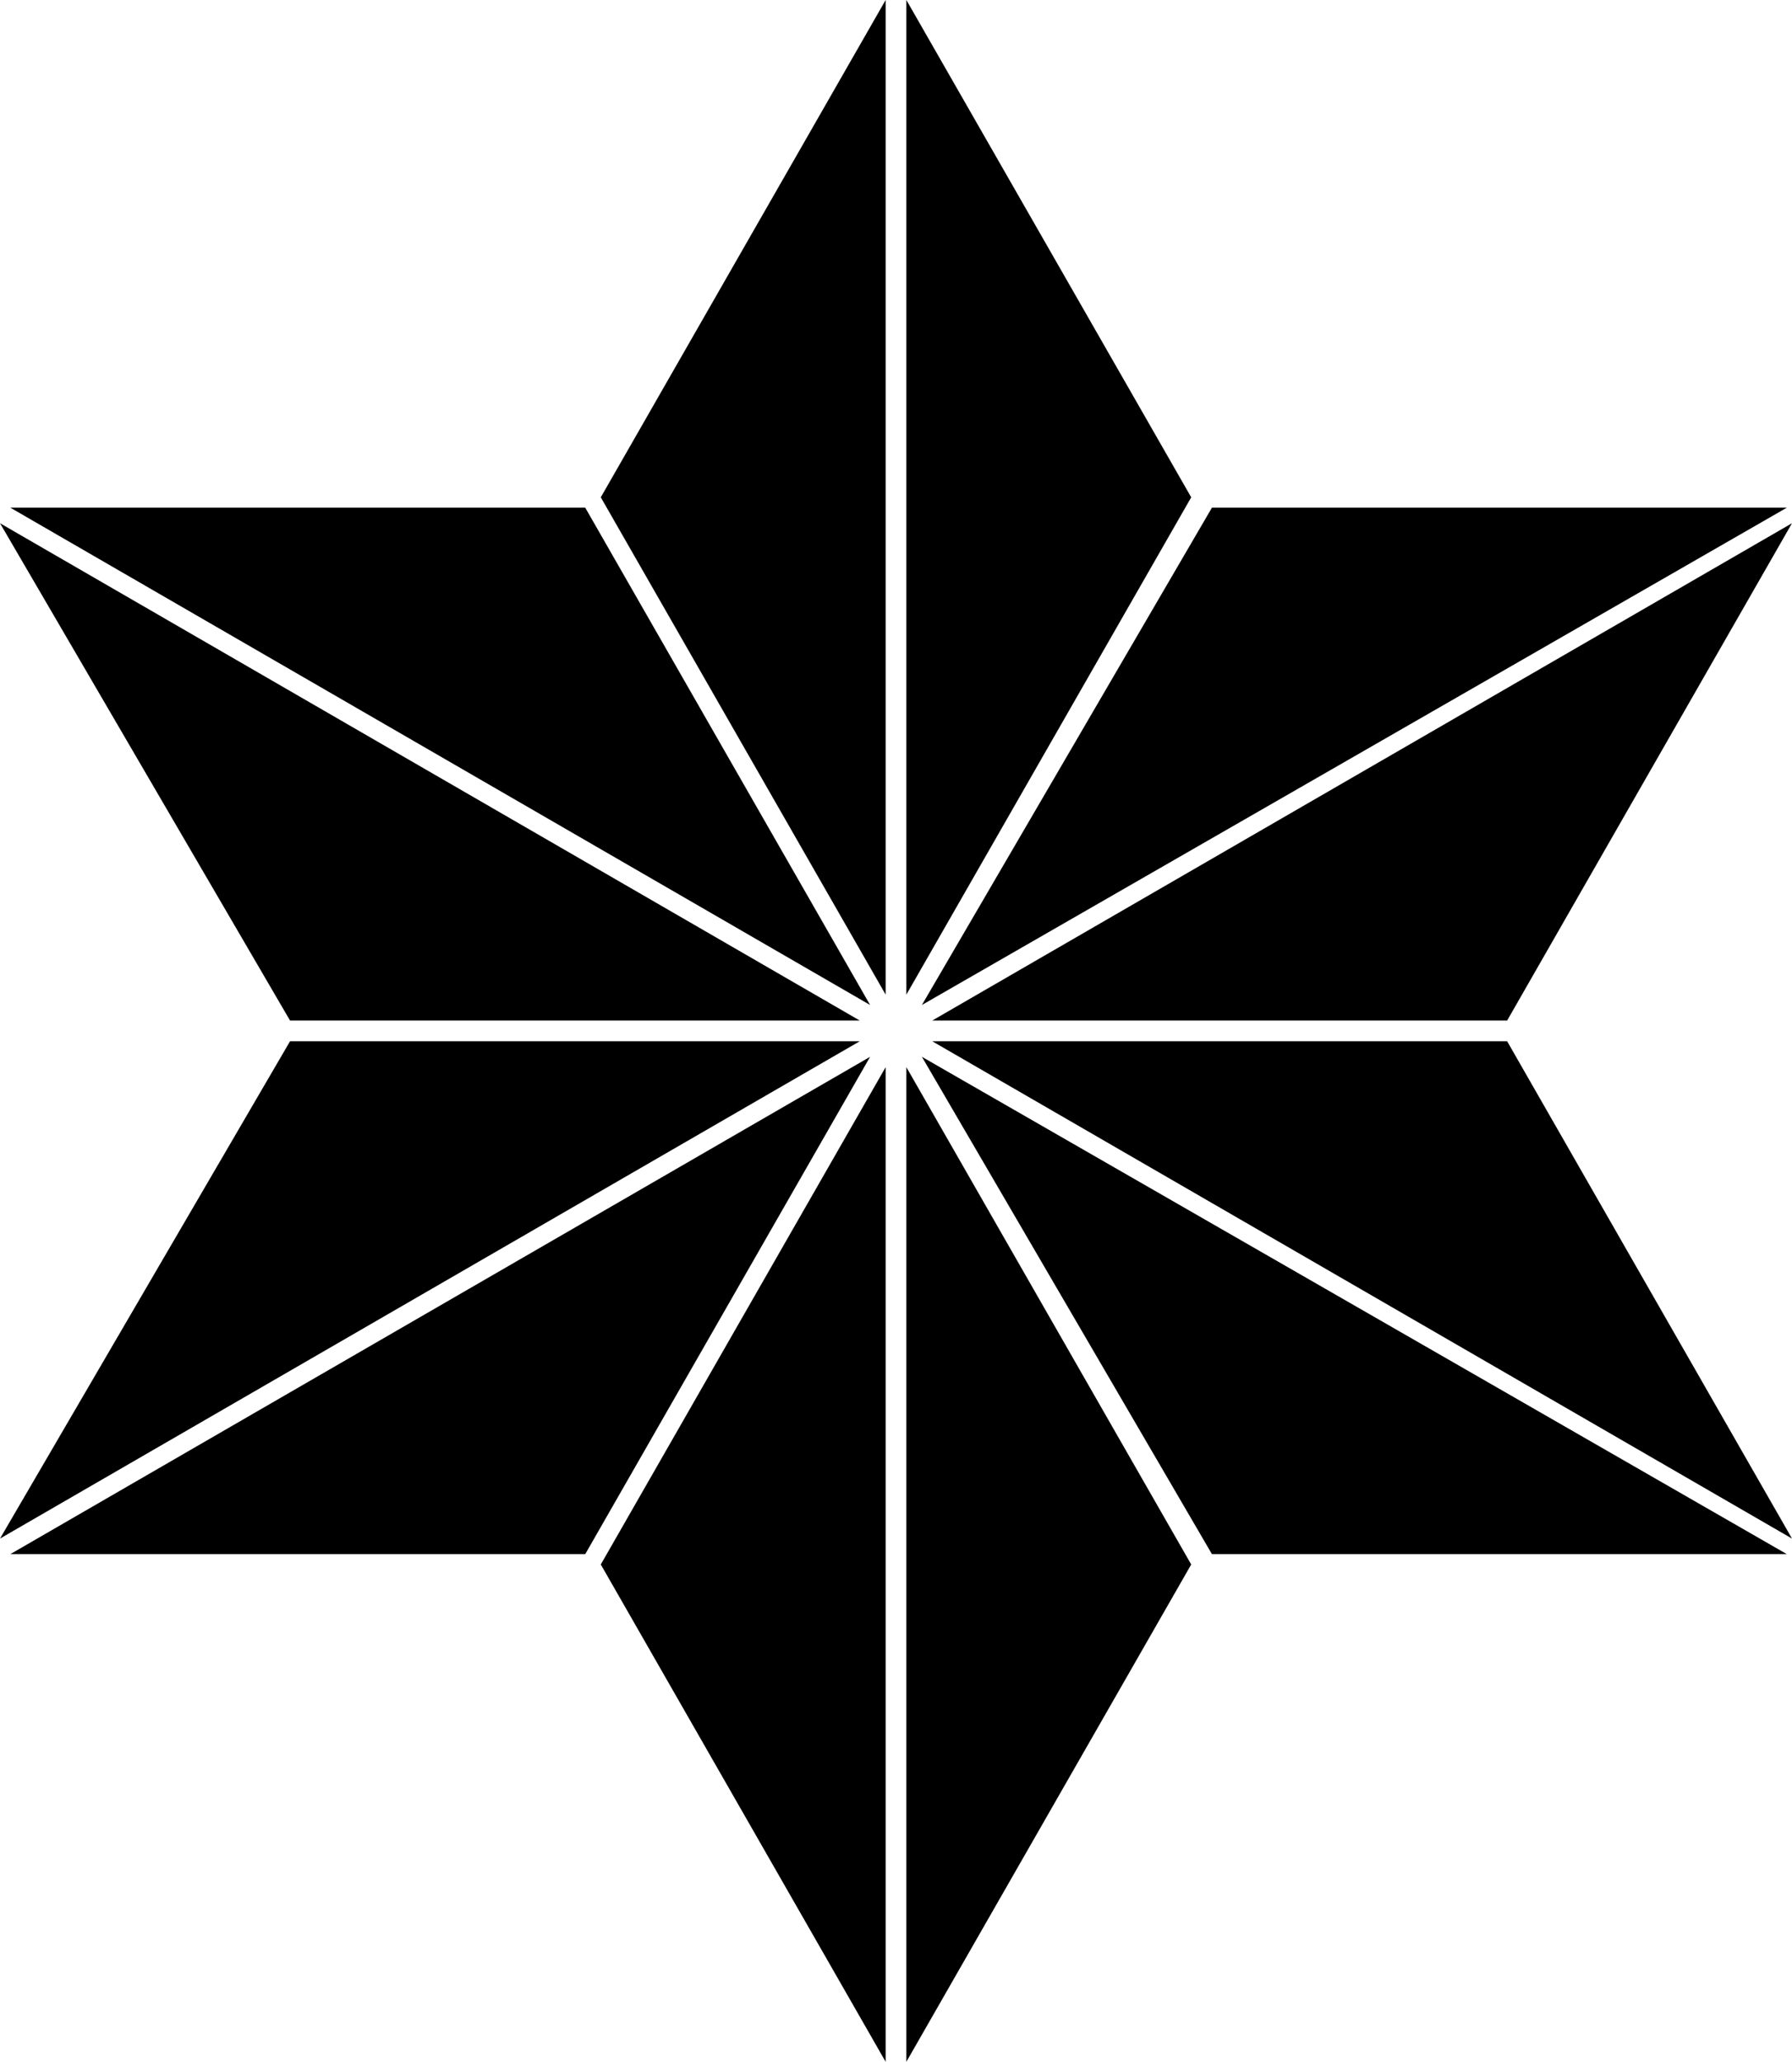 <svg enable-background="new 0 0 34.6 39.8" viewBox="0 0 34.6 39.8" xmlns="http://www.w3.org/2000/svg"><path d="m.2 30h11.1l5.5-9.6z"/><path d="m11.3 9.8h-11.1l16.6 9.6z"/><path d="m17.1 0-5.5 9.6 5.5 9.6z"/><path d="m17.1 20.6-5.5 9.6 5.5 9.6z"/><path d="m17.5 39.8 5.5-9.6-5.5-9.6z"/><path d="m34.6 29.7-5.5-9.6h-11.1z"/><path d="m18 19.7h11.1l5.5-9.6z"/><path d="m23.4 30h11.1l-16.7-9.6z"/><path d="m17.8 19.4 16.7-9.6h-11.1z"/><path d="m17.5 19.2 5.5-9.6-5.5-9.6z"/><path d="m16.6 20.1h-11l-5.6 9.6z"/><path d="m0 10.1 5.6 9.6h11z"/></svg>